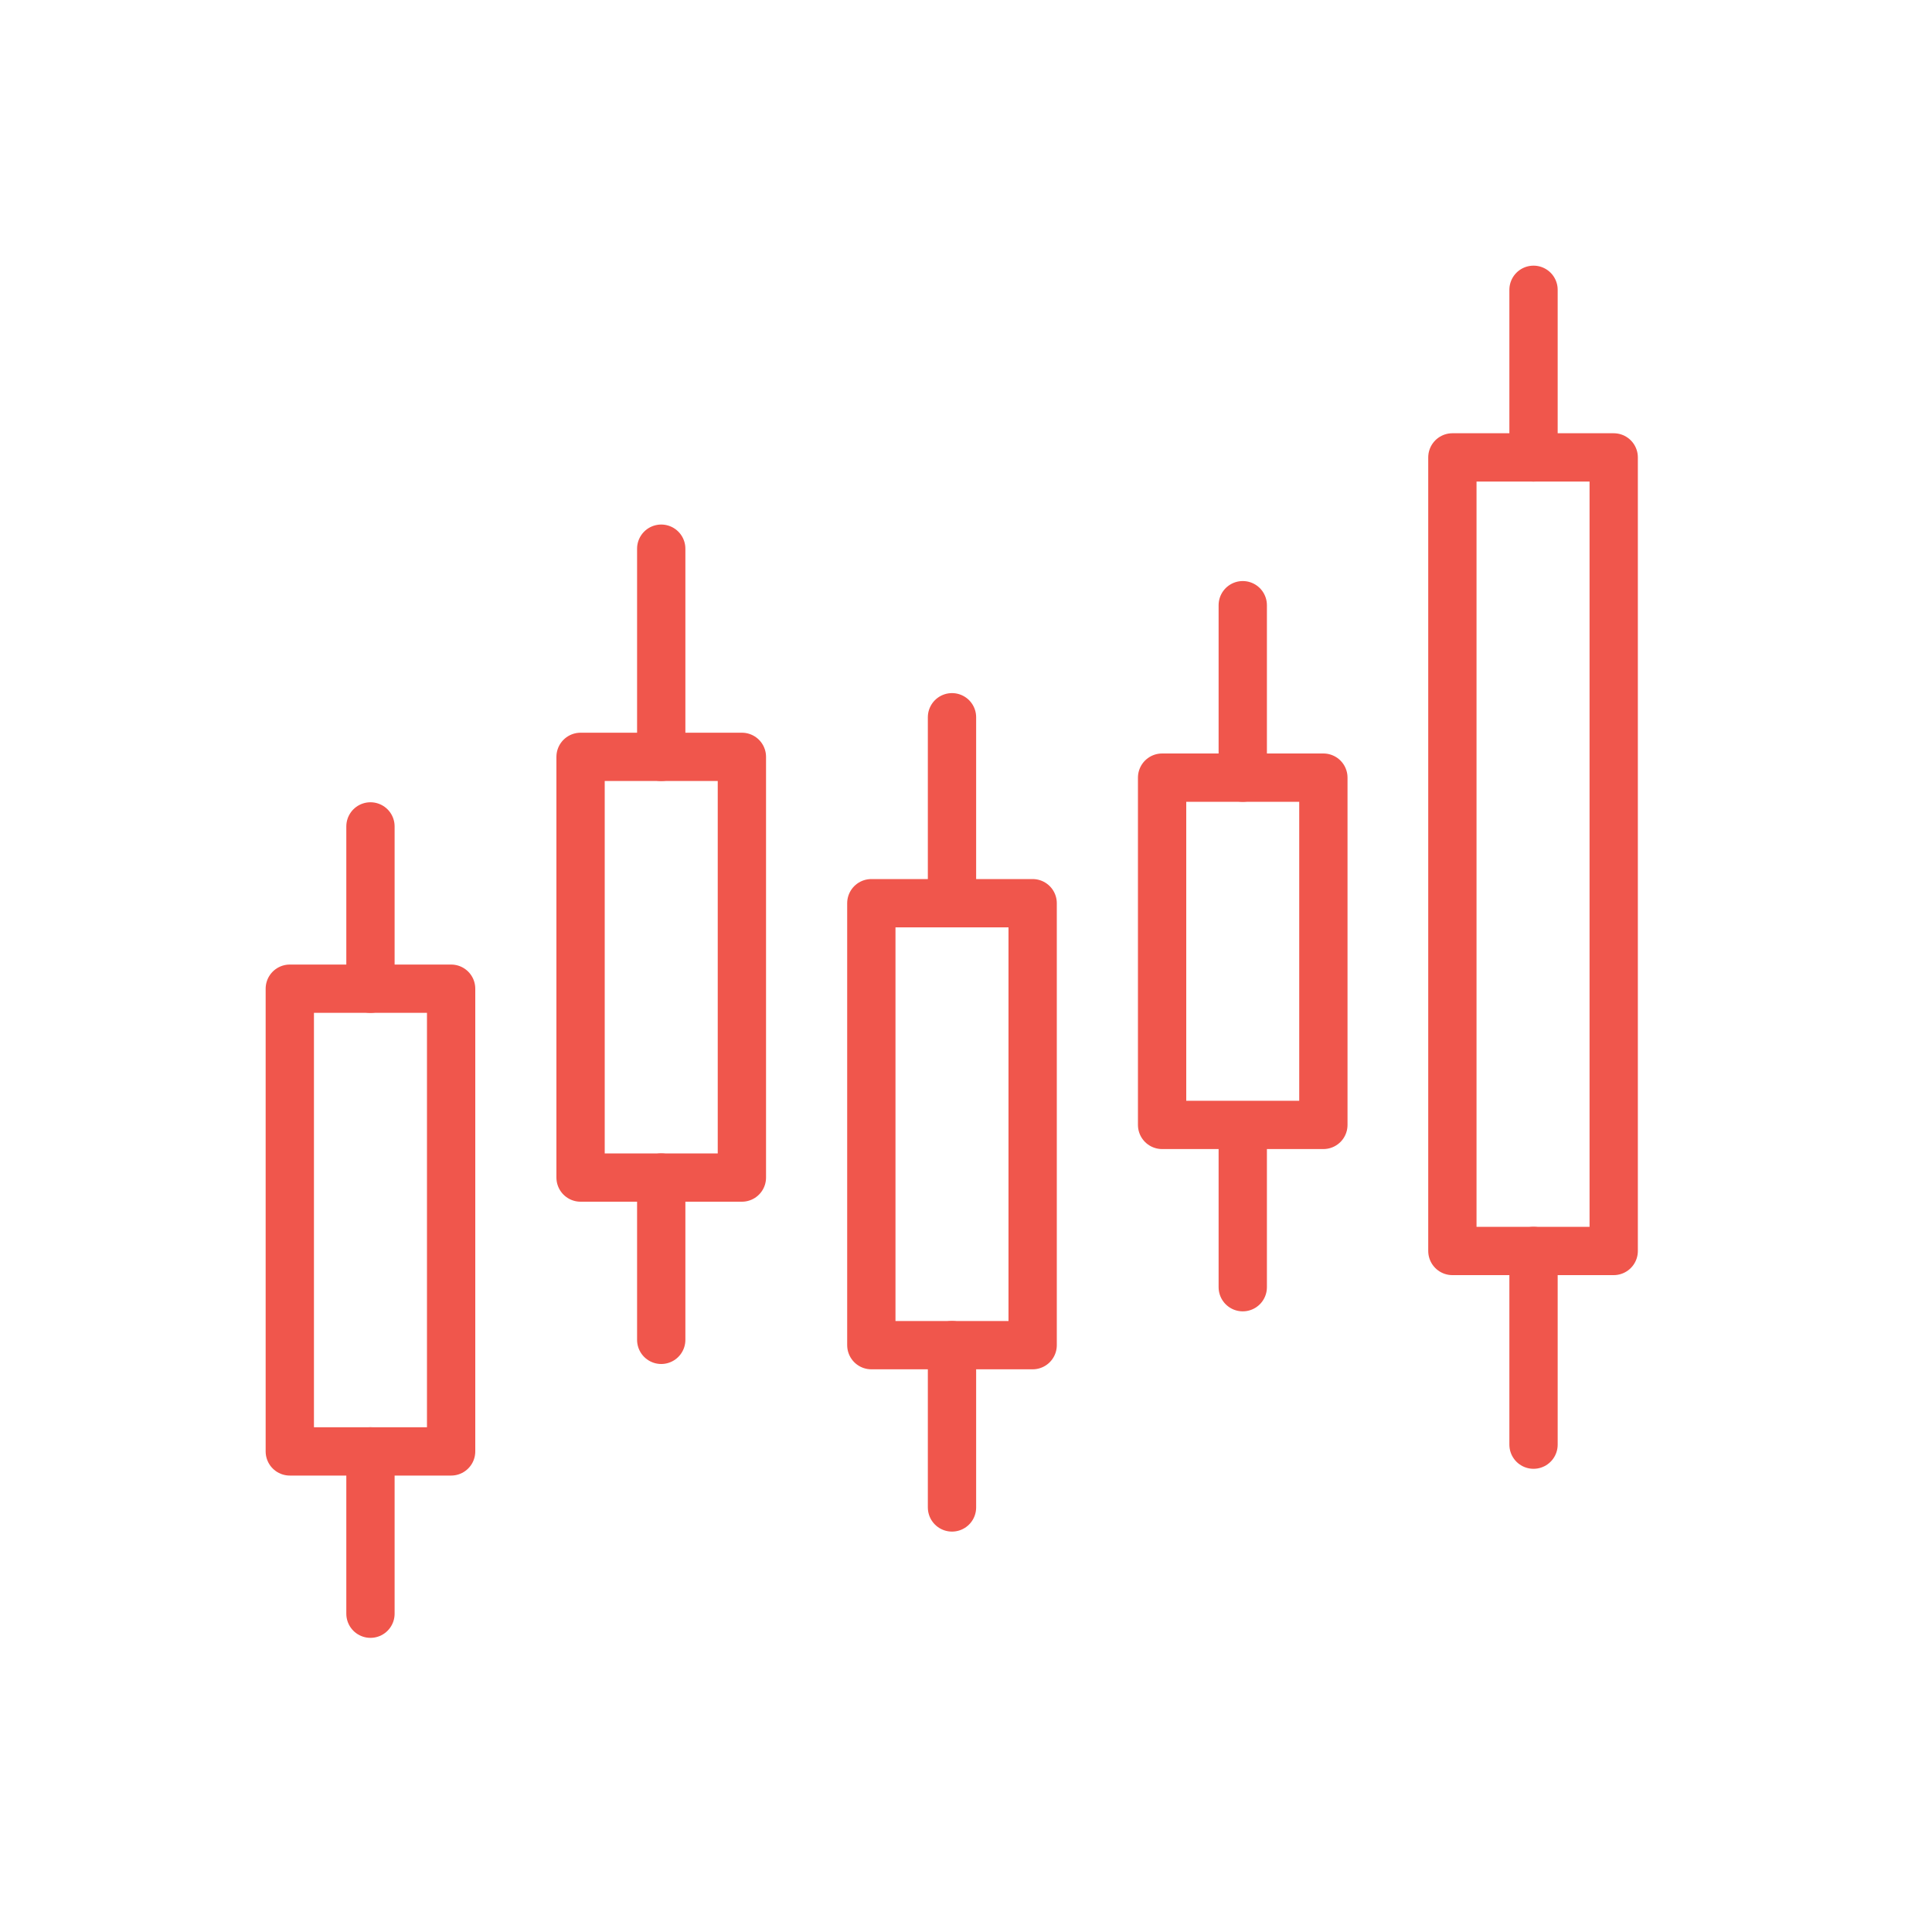 <svg width="40" height="40" viewBox="0 0 40 40" fill="none" xmlns="http://www.w3.org/2000/svg">
<path d="M9.34 20.47H6V30.05H9.34V20.47Z" stroke="#F0564C" stroke-linecap="round" stroke-linejoin="round"/>
<path d="M7.67 30.05V33.41" stroke="#F0564C" stroke-linecap="round" stroke-linejoin="round"/>
<path d="M7.67 17.11V20.47" stroke="#F0564C" stroke-linecap="round" stroke-linejoin="round"/>
<path d="M15.36 15.67H12.02V24.38H15.36V15.67Z" stroke="#F0564C" stroke-linecap="round" stroke-linejoin="round"/>
<path d="M13.69 24.38V27.74" stroke="#F0564C" stroke-linecap="round" stroke-linejoin="round"/>
<path d="M13.69 11.36V15.67" stroke="#F0564C" stroke-linecap="round" stroke-linejoin="round"/>
<path d="M21.38 18.7H18.04V27.85H21.38V18.7Z" stroke="#F0564C" stroke-linecap="round" stroke-linejoin="round"/>
<path d="M19.71 27.85V31.21" stroke="#F0564C" stroke-linecap="round" stroke-linejoin="round"/>
<path d="M19.71 14.85V18.7" stroke="#F0564C" stroke-linecap="round" stroke-linejoin="round"/>
<path d="M27.399 16.1H24.06V23.29H27.399V16.1Z" stroke="#F0564C" stroke-linecap="round" stroke-linejoin="round"/>
<path d="M25.73 23.3V26.65" stroke="#F0564C" stroke-linecap="round" stroke-linejoin="round"/>
<path d="M25.73 12.53V16.1" stroke="#F0564C" stroke-linecap="round" stroke-linejoin="round"/>
<path d="M33.41 9.47H30.07V25.9H33.41V9.47Z" stroke="#F0564C" stroke-linecap="round" stroke-linejoin="round"/>
<path d="M31.75 25.9V29.91" stroke="#F0564C" stroke-linecap="round" stroke-linejoin="round"/>
<path d="M31.75 6V9.47" stroke="#F0564C" stroke-linecap="round" stroke-linejoin="round"/>
</svg>
